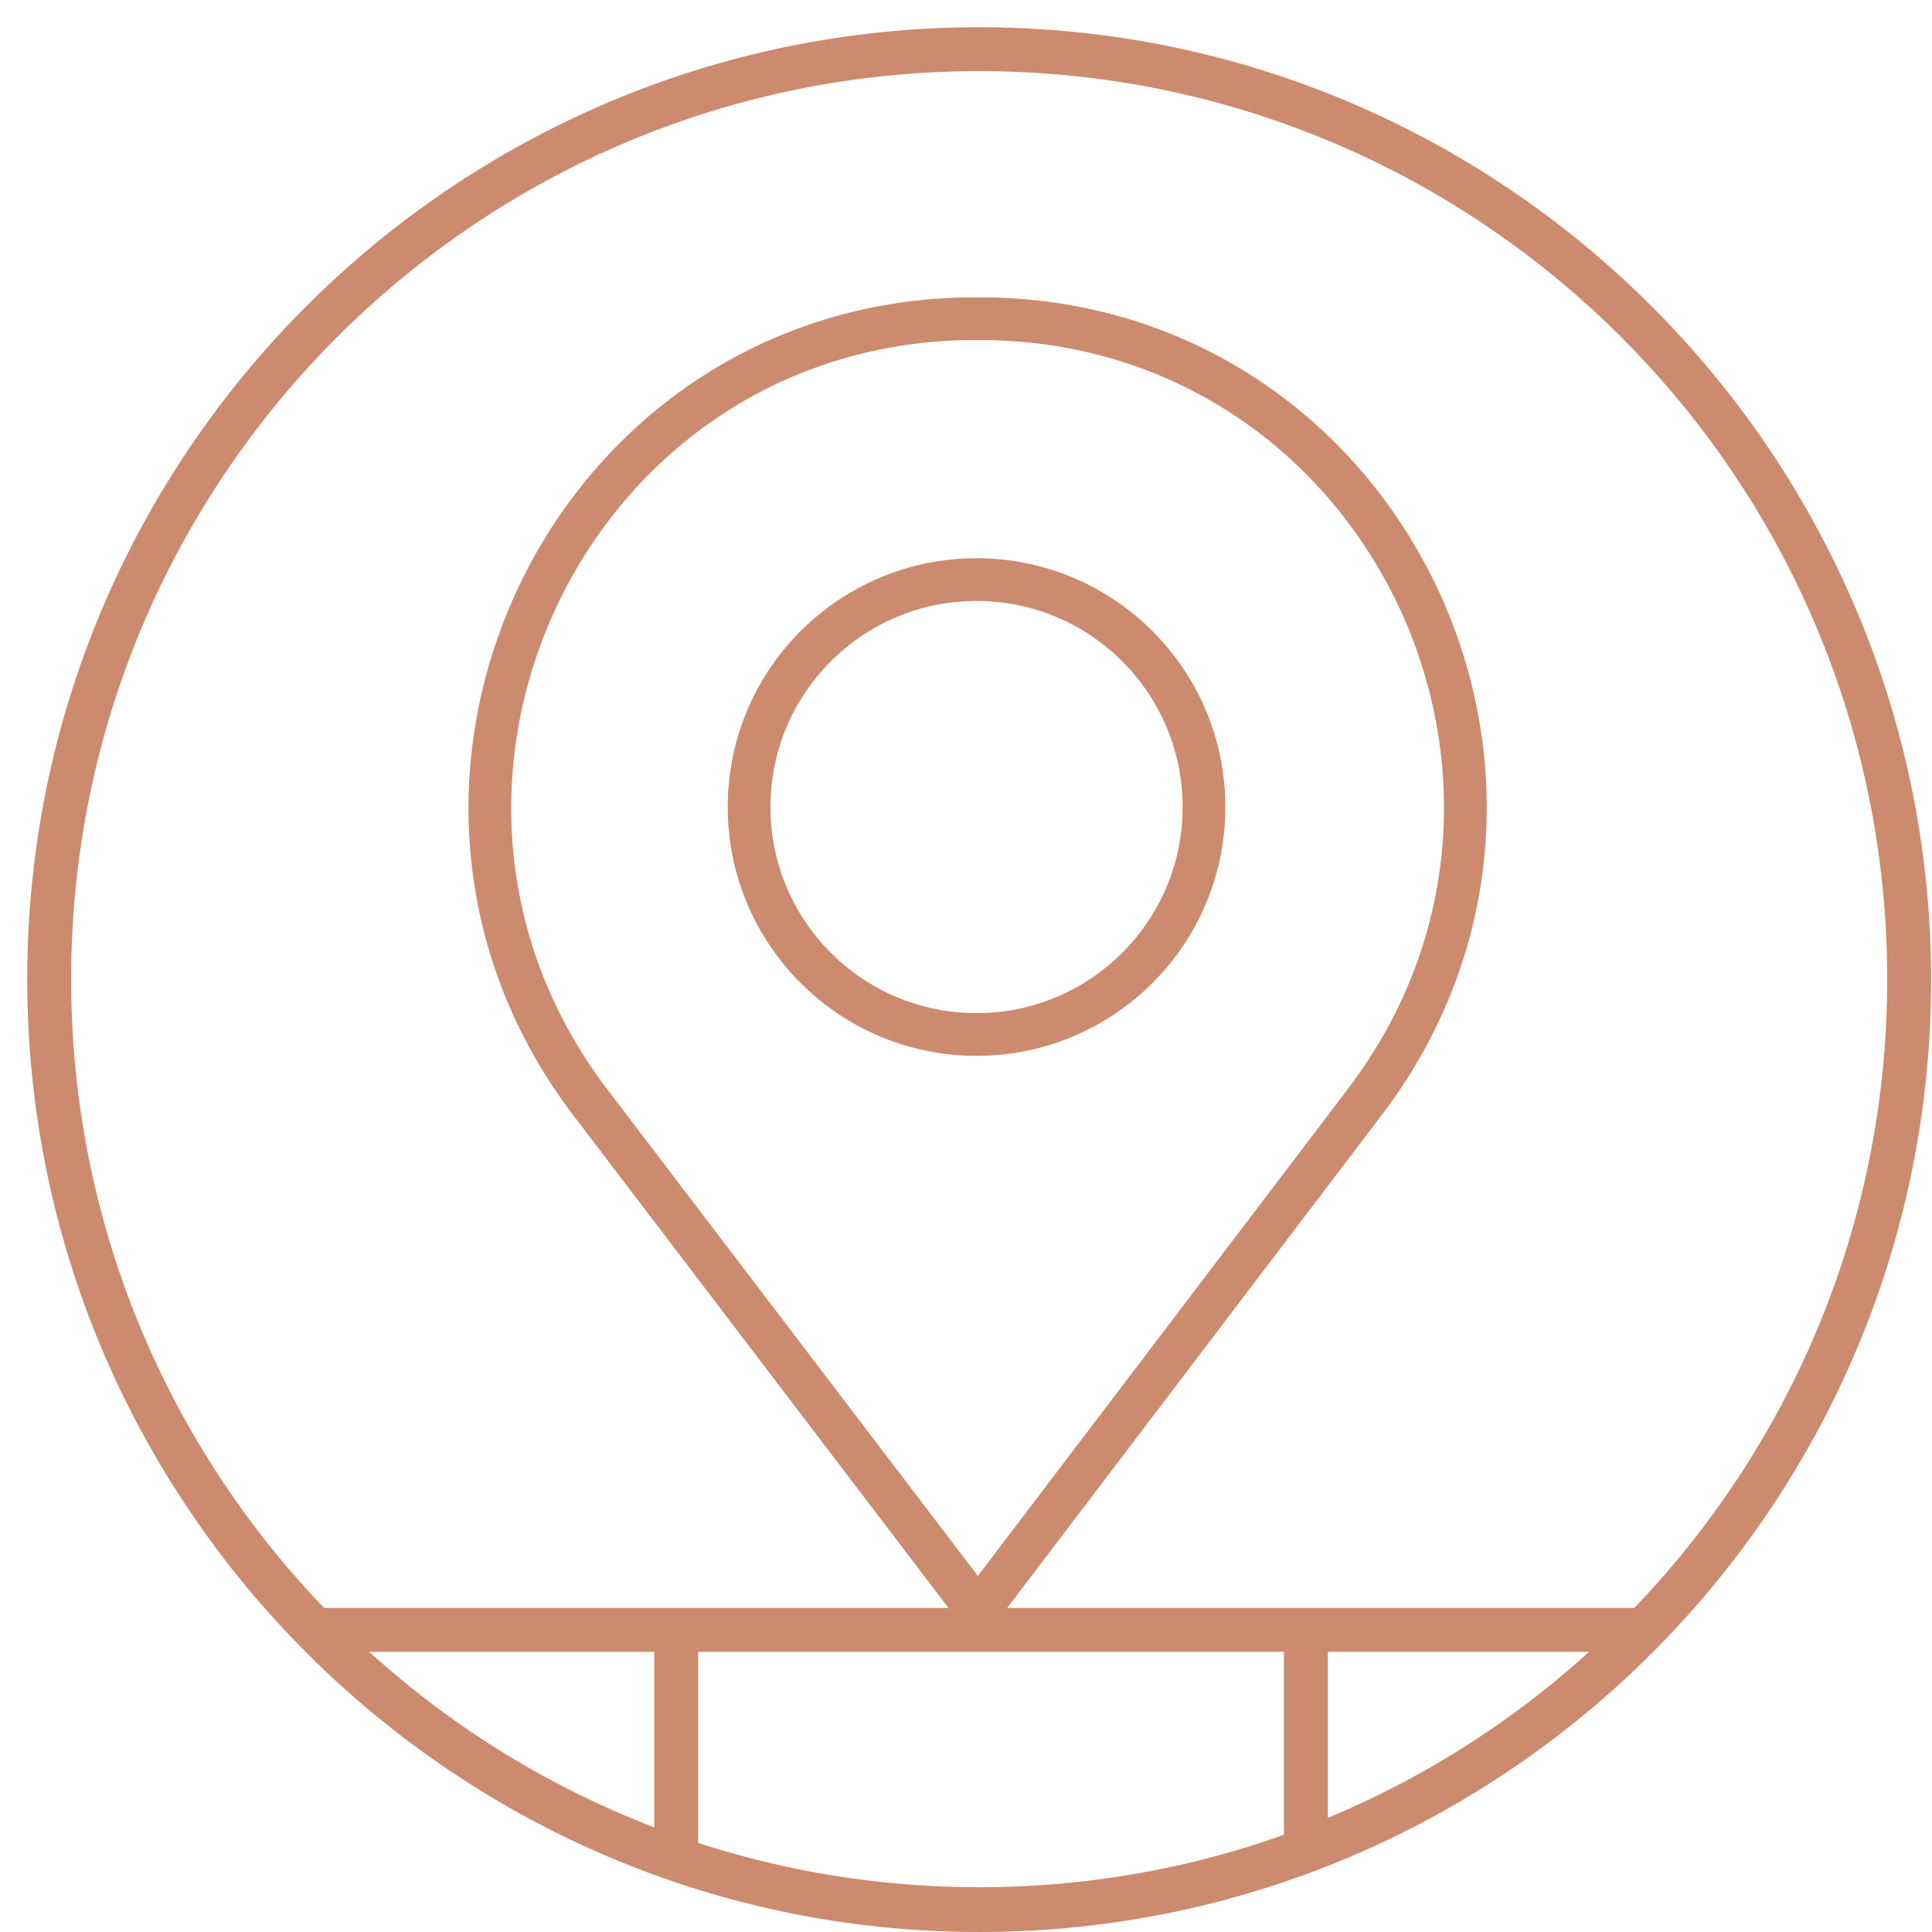 <svg width="113" height="113" viewBox="0 0 113 113" fill="none" xmlns="http://www.w3.org/2000/svg">
<path d="M95.639 94.047H18.799V96.615H95.639V94.047Z" fill="#CC8B6E"/>
<path d="M40.834 96.255H38.266V109.148H40.834V96.255Z" fill="#CC8B6E"/>
<path d="M77.662 95.742H75.094V108.634H77.662V95.742Z" fill="#CC8B6E"/>
<path d="M57.27 4.16C86.599 4.16 110.38 27.942 110.38 57.27C110.38 86.599 86.599 110.381 57.27 110.381C27.941 110.381 4.16 86.599 4.16 57.27C4.16 27.942 27.941 4.16 57.27 4.16ZM57.27 1.592C26.555 1.592 1.592 26.555 1.592 57.27C1.592 87.986 26.555 113 57.27 113C87.985 113 112.948 88.037 112.948 57.322C112.948 26.606 87.985 1.592 57.27 1.592Z" fill="#CC8B6E"/>
<path d="M79.819 64.461C93.893 45.971 81.206 19.21 57.99 18.645C57.733 18.645 57.425 18.645 57.168 18.645C56.911 18.645 56.603 18.645 56.346 18.645C33.13 19.21 20.494 46.022 34.516 64.461L56.5 93.328C56.86 93.79 57.579 93.79 57.887 93.328L79.819 64.461Z" stroke="#CC8B6E" stroke-width="2.5" stroke-miterlimit="10"/>
<path d="M57.116 60.506C64.463 60.506 70.42 54.55 70.42 47.203C70.42 39.856 64.463 33.9 57.116 33.9C49.769 33.9 43.813 39.856 43.813 47.203C43.813 54.55 49.769 60.506 57.116 60.506Z" stroke="#CC8B6E" stroke-width="2.5" stroke-miterlimit="10"/>
</svg>
